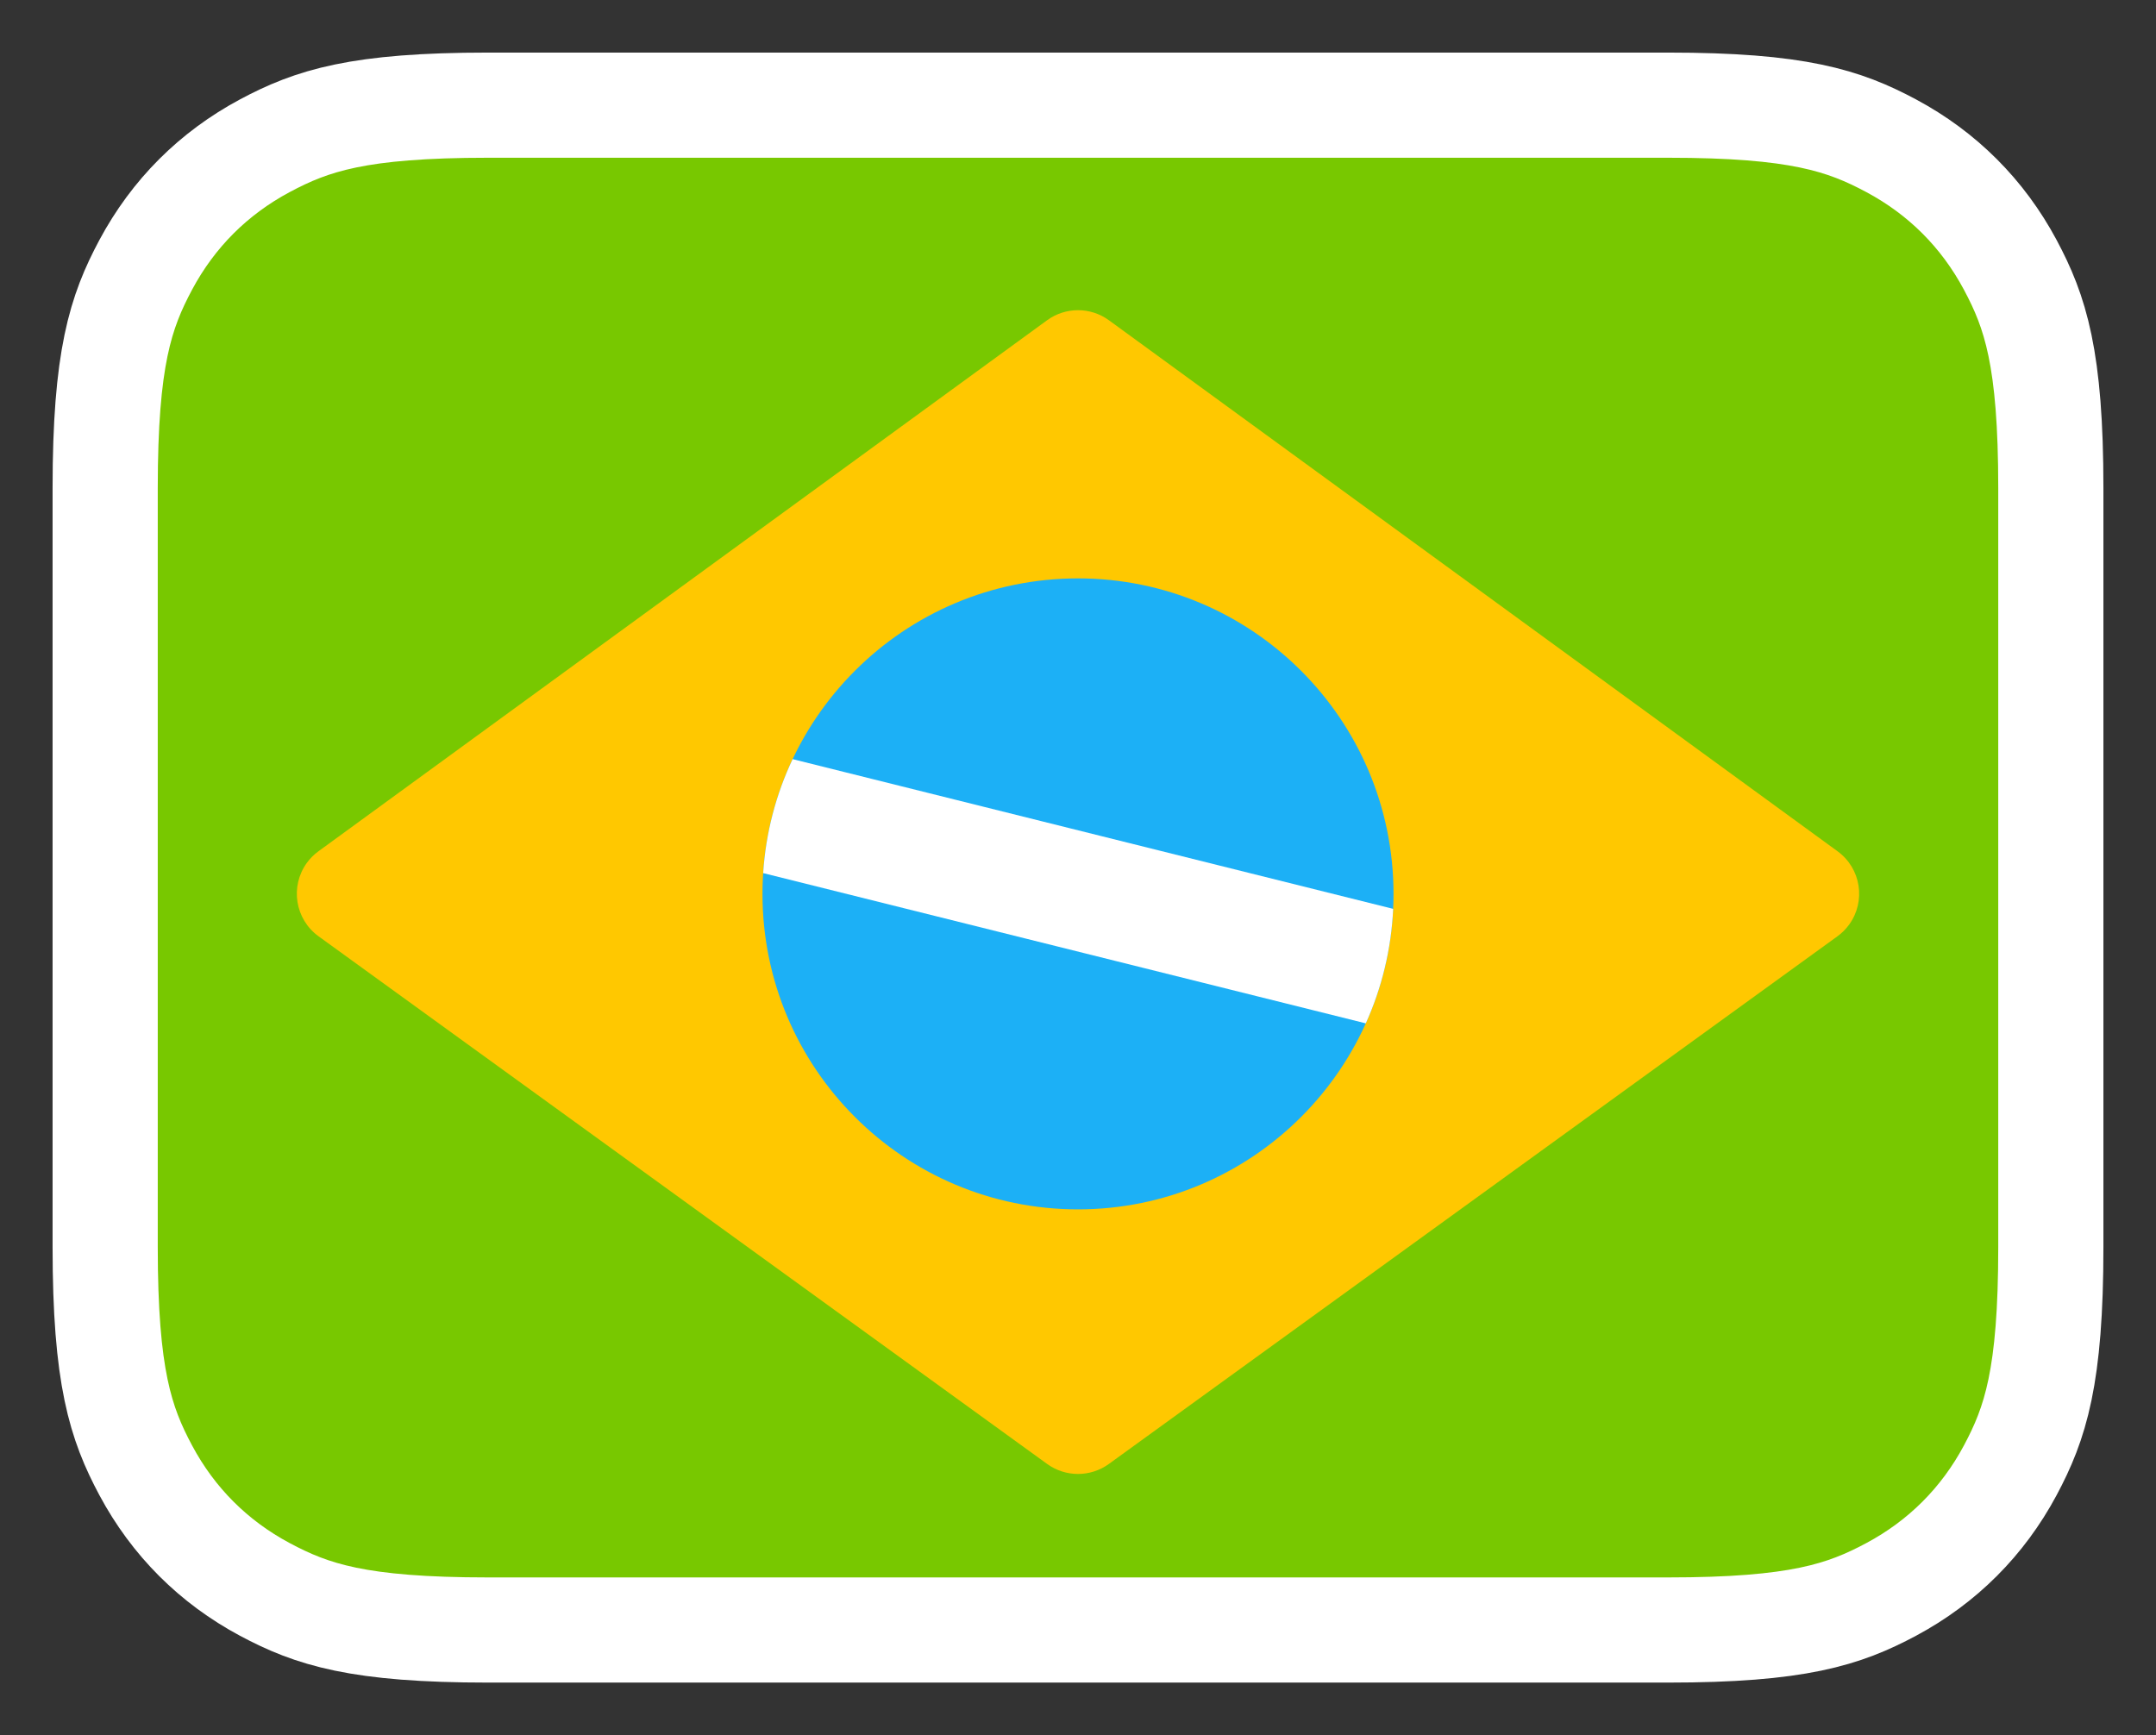 <svg x="0" y="594" width="82px" height="66px" viewBox="0 0 82 66" version="1.1" xmlns="http://www.w3.org/2000/svg" xmlns:xlink="http://www.w3.org/1999/xlink"><rect x="0" y="0" width="82" height="66" fill="#333333" stroke="none"/><title>pt copy</title><g id="pt-copy" stroke="none" stroke-width="1" fill="none" fill-rule="evenodd"><g id="Group" transform="translate(6, 2)"><path d="M57.437,2 L12.563,2 C7.628,2 5.867,2.585 4.07,3.545 C2.12,4.589 0.589,6.12 -0.455,8.07 C-1.415,9.867 -2,11.628 -2,16.563 L-2,45.437 C-2,50.372 -1.415,52.133 -0.455,53.93 C0.589,55.88 2.12,57.411 4.07,58.455 C5.867,59.415 7.628,60 12.563,60 L57.437,60 C62.372,60 64.133,59.415 65.93,58.455 C67.88,57.411 69.411,55.88 70.455,53.93 C71.415,52.133 72,50.372 72,45.437 L72,16.563 C72,11.628 71.415,9.867 70.455,8.07 C69.411,6.12 67.88,4.589 65.93,3.545 C64.133,2.585 62.372,2 57.437,2 Z" id="Rectangle-3" stroke="#FFFFFF" stroke-width="4" fill="#78C800" fill-rule="nonzero"/><path d="M15.719,10.427 L49.594,15.74 C50.453,15.874 51.126,16.547 51.26,17.406 L56.573,51.281 C56.745,52.372 55.999,53.395 54.908,53.566 C54.7,53.599 54.489,53.598 54.282,53.565 L20.497,48.163 C19.643,48.026 18.974,47.357 18.837,46.503 L13.435,12.718 C13.26,11.627 14.003,10.602 15.094,10.427 C15.301,10.394 15.512,10.394 15.719,10.427 Z" id="Rectangle" fill="#FFC800" transform="translate(35, 32) rotate(-45) translate(-35, -32)"/><circle id="Mask" fill="#1CB0F6" cx="35" cy="32" r="12"/><path d="M23.026,31.21 C23.126,29.667 23.518,28.204 24.146,26.875 L46.987,32.57 C46.914,34.116 46.55,35.586 45.946,36.925 L23.026,31.21 Z" id="Path" fill="#FFFFFF"/></g></g></svg>